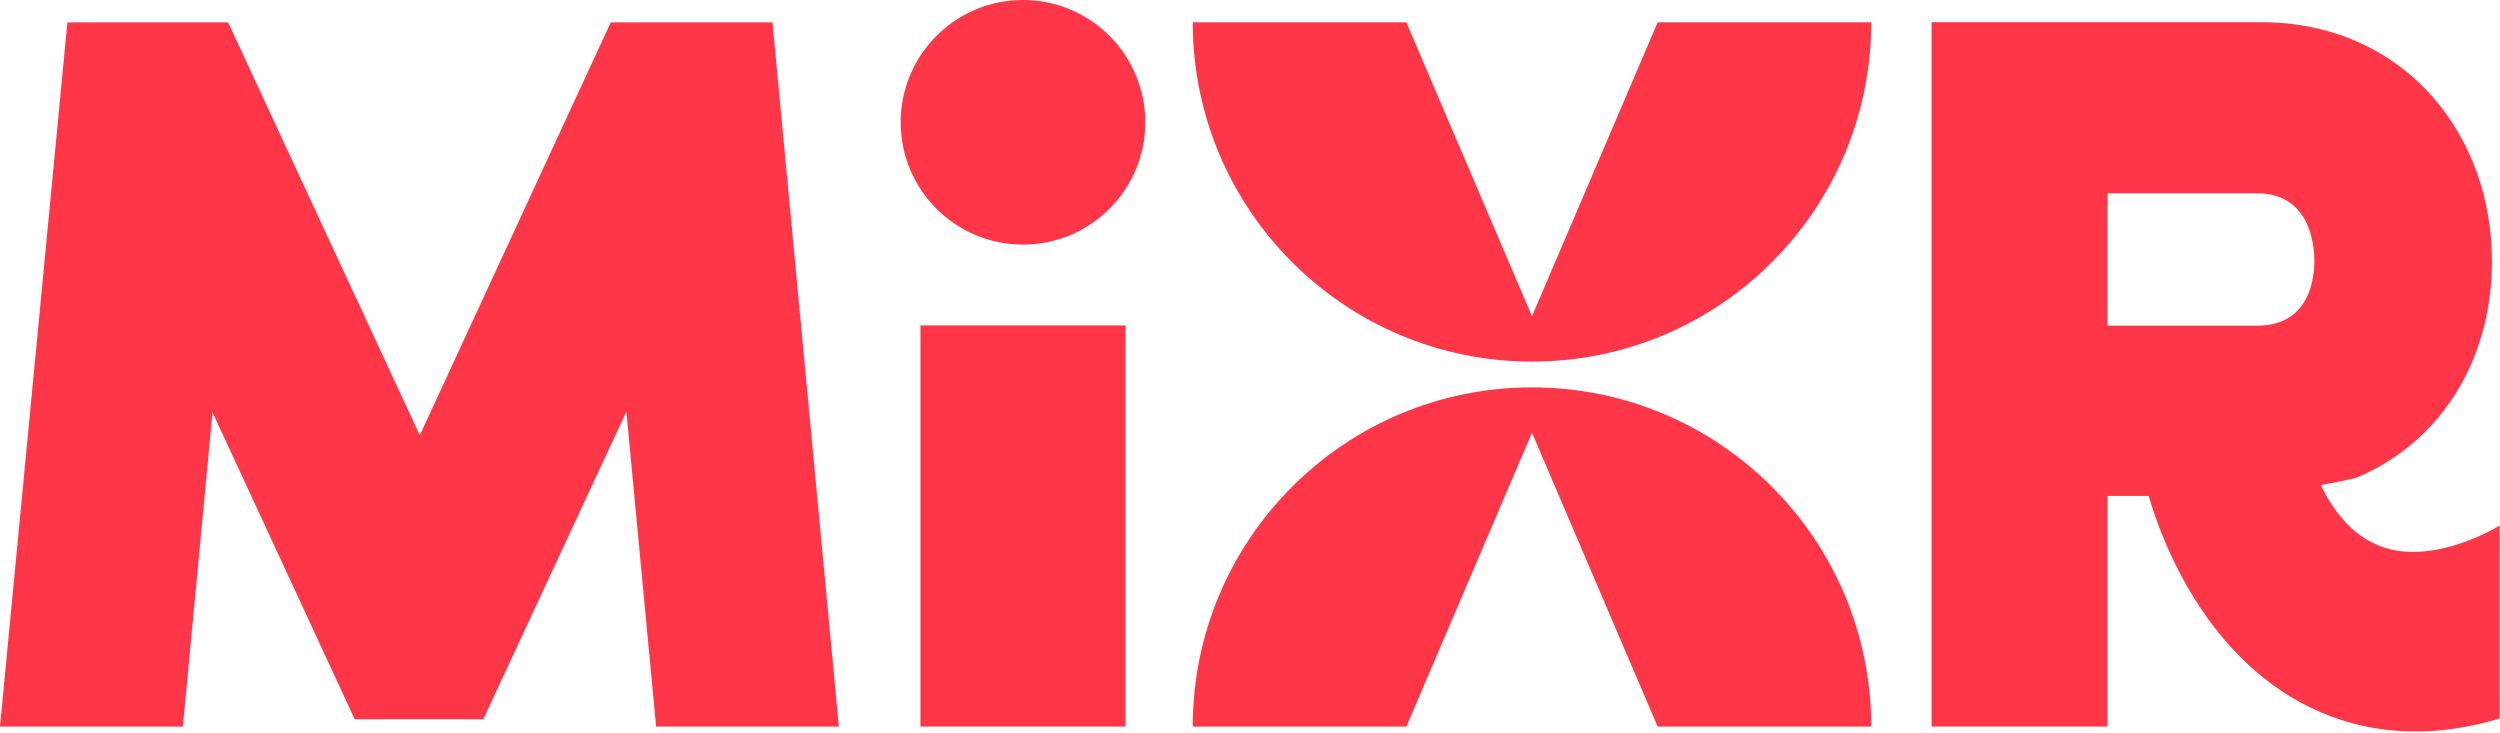 <svg width="539" height="158" viewBox="0 0 539 158" fill="none" xmlns="http://www.w3.org/2000/svg">
<g clip-path="url(#clip0_12_51)">
<path d="M131.68 4.83L90.51 93.84L49.19 4.83H14.53L0 156.65H39.43L45.82 88.91L76.48 155.08H104.2L135.05 88.76L141.46 156.65H180.86L166.55 4.83H131.68Z" fill="#FF3647"/>
<path d="M242.68 70.16H198.45V156.65H242.68V70.16Z" fill="#FF3647"/>
<path d="M220.56 52.74C235.124 52.74 246.93 40.934 246.93 26.37C246.93 11.806 235.124 0 220.56 0C205.996 0 194.19 11.806 194.19 26.37C194.19 40.934 205.996 52.74 220.56 52.74Z" fill="#FF3647"/>
<path d="M538.92 113.32C532.12 117.3 522.95 120.22 515.55 118.48C507.81 116.66 503.13 110.36 500.36 104.56C502.96 104.13 505.54 103.62 508 103.01C525.8 95.6 537.26 78.13 537.26 56.3C537.26 42.79 532.7 30.19 524.42 20.81C515.3 10.48 502.25 4.79 487.68 4.79H416.45V156.64H454.38V106.92H463.25C465.96 116.24 475.7 143 500.39 153.59C505.71 155.87 512.55 157.71 520.82 157.71C526.25 157.71 532.3 156.9 538.92 154.91V113.3V113.32ZM454.38 41.68H486.63C498.09 41.68 498.98 52.87 498.98 56.3C498.98 59.73 498.09 70.22 486.63 70.22H454.38V41.69V41.68Z" fill="#FF3647"/>
<path d="M330.3 68.18L303.21 4.82H257.16C257.16 45.21 289.91 77.96 330.3 77.96C370.69 77.96 403.44 45.22 403.44 4.82H357.39L330.3 68.18Z" fill="#FF3647"/>
<path d="M330.3 83.52C289.91 83.52 257.16 116.26 257.16 156.66H303.21L330.3 93.3L357.39 156.66H403.44C403.44 116.27 370.69 83.52 330.3 83.52Z" fill="#FF3647"/>
</g>
<defs>
<clipPath id="clip0_12_51">
<rect width="538.93" height="157.73" fill="white"/>
</clipPath>
</defs>
</svg>
